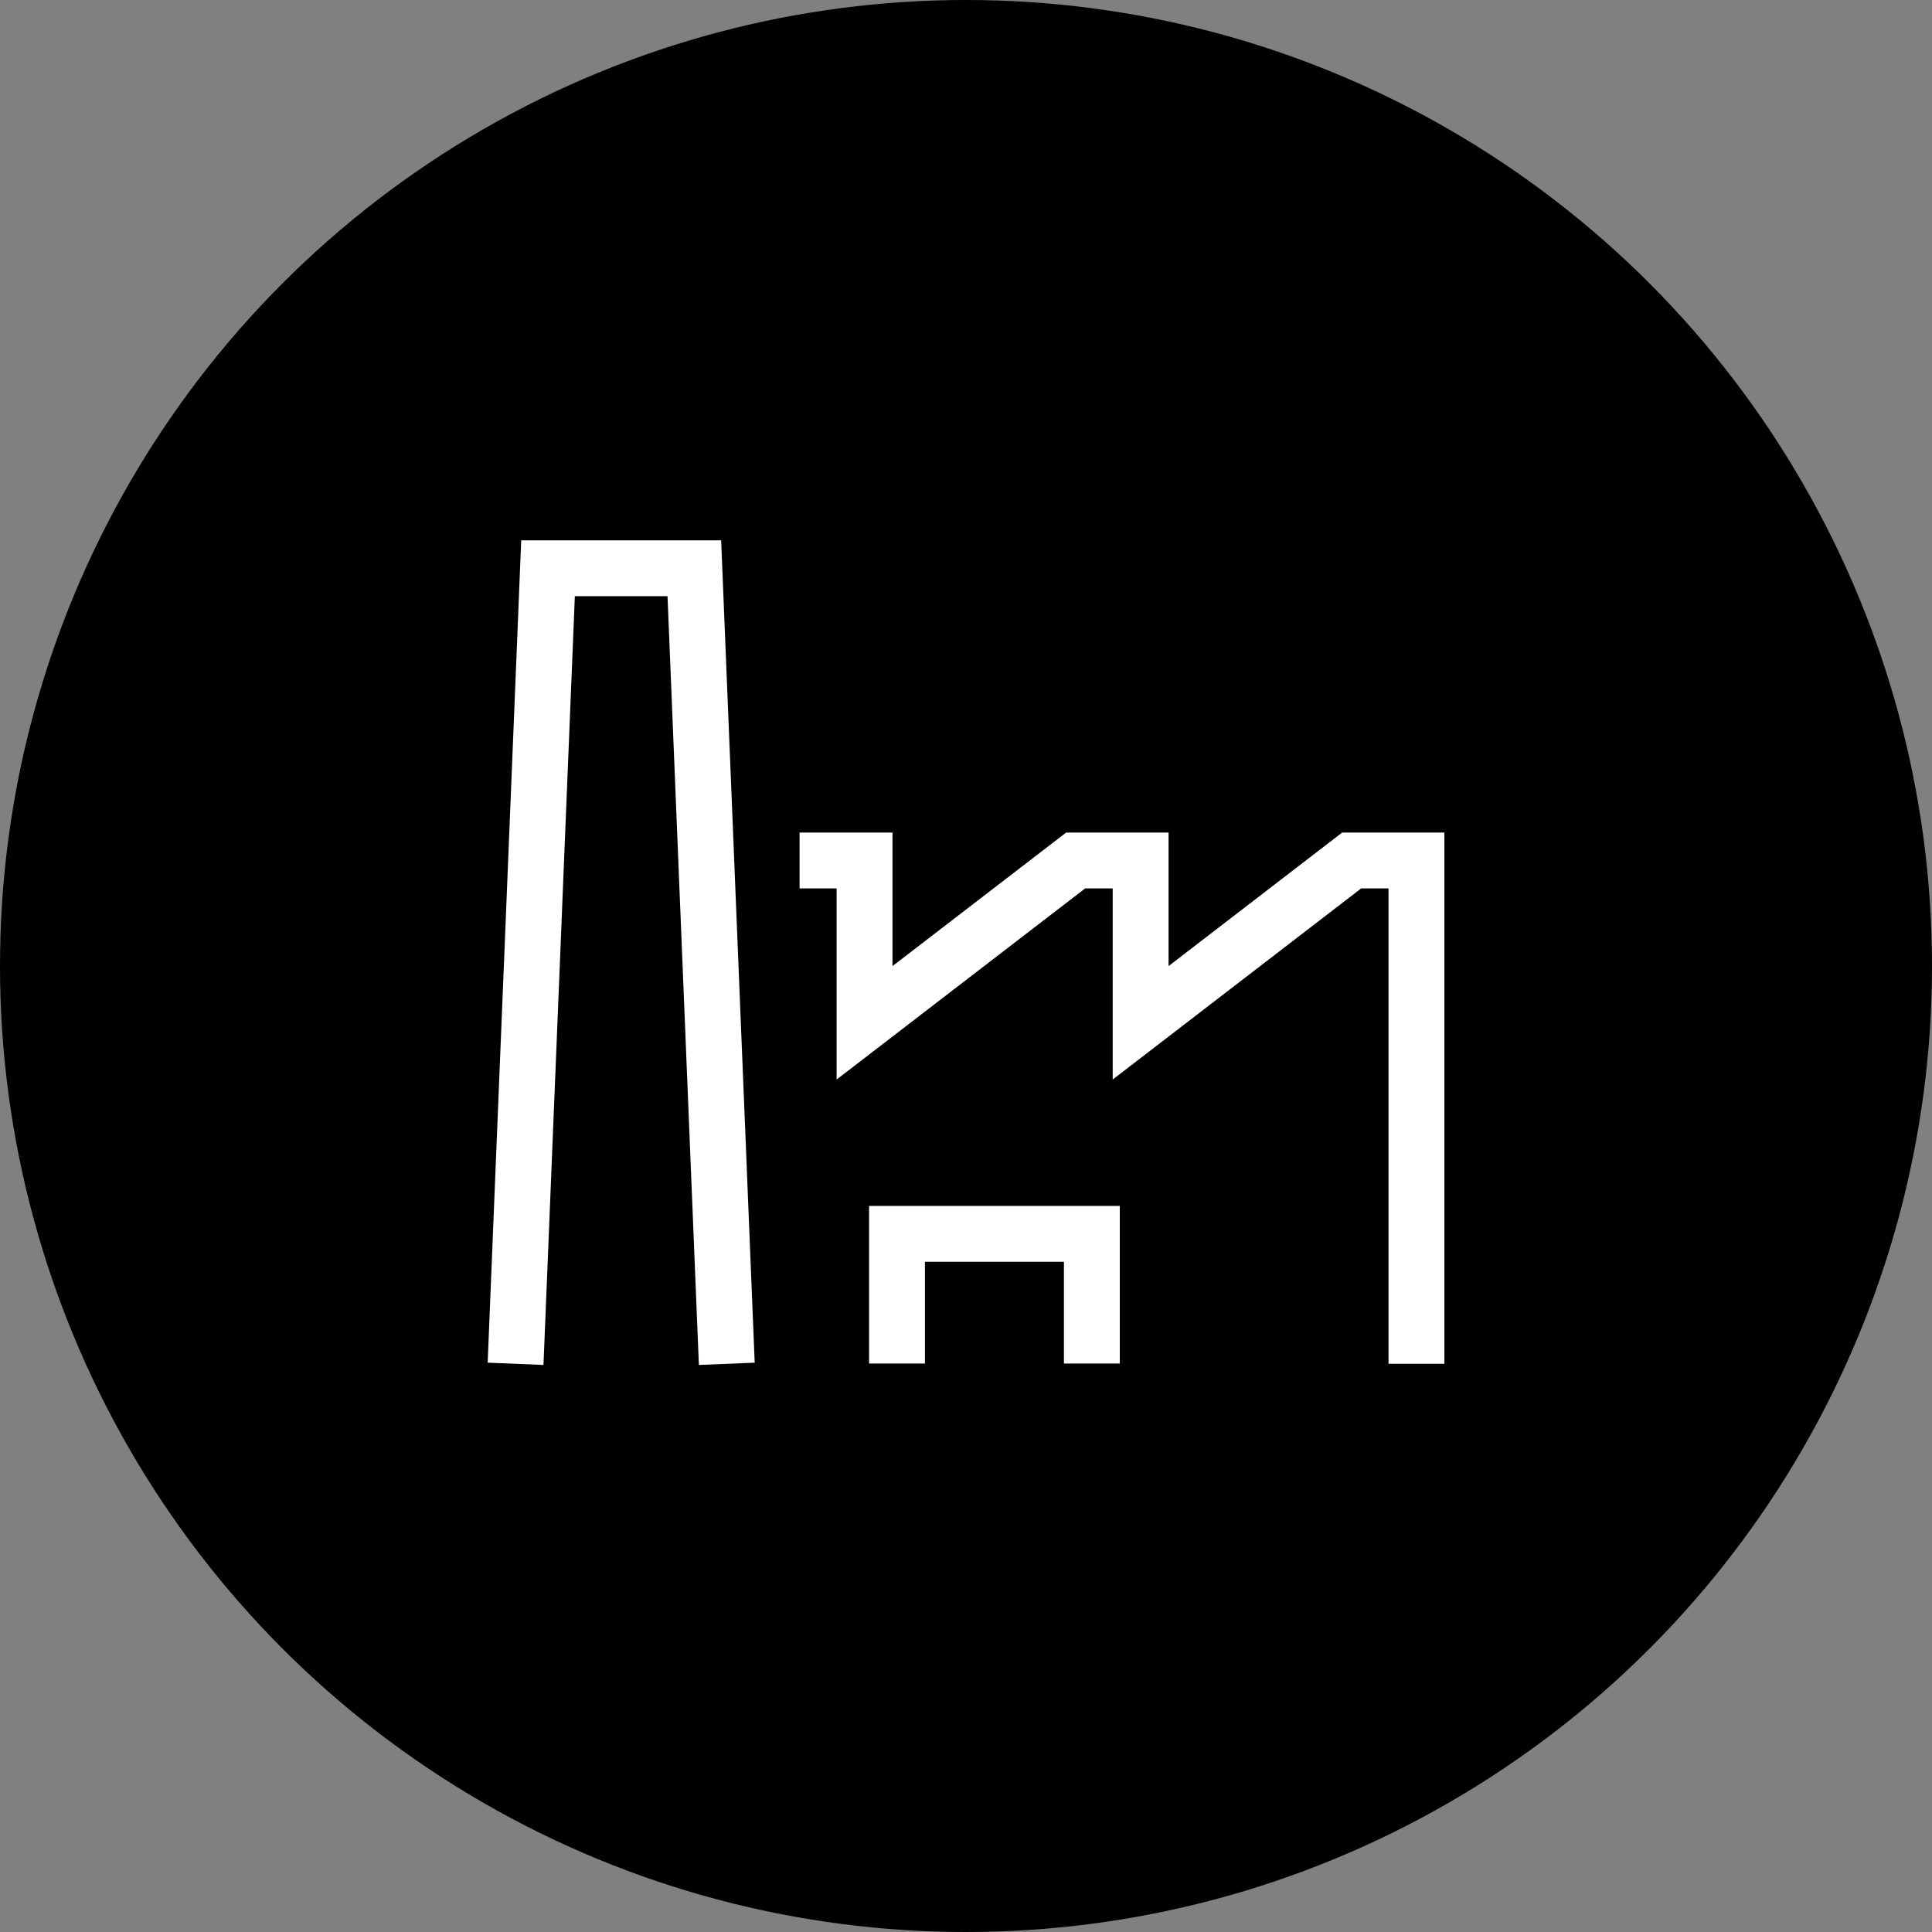<svg xmlns="http://www.w3.org/2000/svg" width="34.584" height="34.584" viewBox="0 0 34.584 34.584"><rect x="0" y="0" width="34.584" height="34.584" fill="#808080" stroke="none"/><g id="Grupo_35" data-name="Grupo 35" transform="translate(-1161.346 -3030.846)"><circle id="Elipse_4" data-name="Elipse 4" cx="17.292" cy="17.292" r="17.292" transform="translate(1161.346 3030.846)"></circle><g id="Grupo_32" data-name="Grupo 32"><path id="Caminho_28" data-name="Caminho 28" d="M17.6,29.422l-.581-14.241H14.4l-.581,14.241" transform="translate(1156.756 3025.837)" fill="none" stroke="#fff" stroke-width="1"></path><path id="Caminho_29" data-name="Caminho 29" d="M21.158,22.731h1.163v2.906L26.1,22.731h1.163v2.906l3.778-2.906H32.2v9.01" transform="translate(1154.501 3023.518)" fill="none" stroke="#fff" stroke-width="1"></path><path id="Caminho_30" data-name="Caminho 30" d="M23.675,34.7V32.379h3.488V34.7" transform="translate(1153.728 3020.554)" fill="none" stroke="#fff" stroke-width="1"></path></g></g></svg>